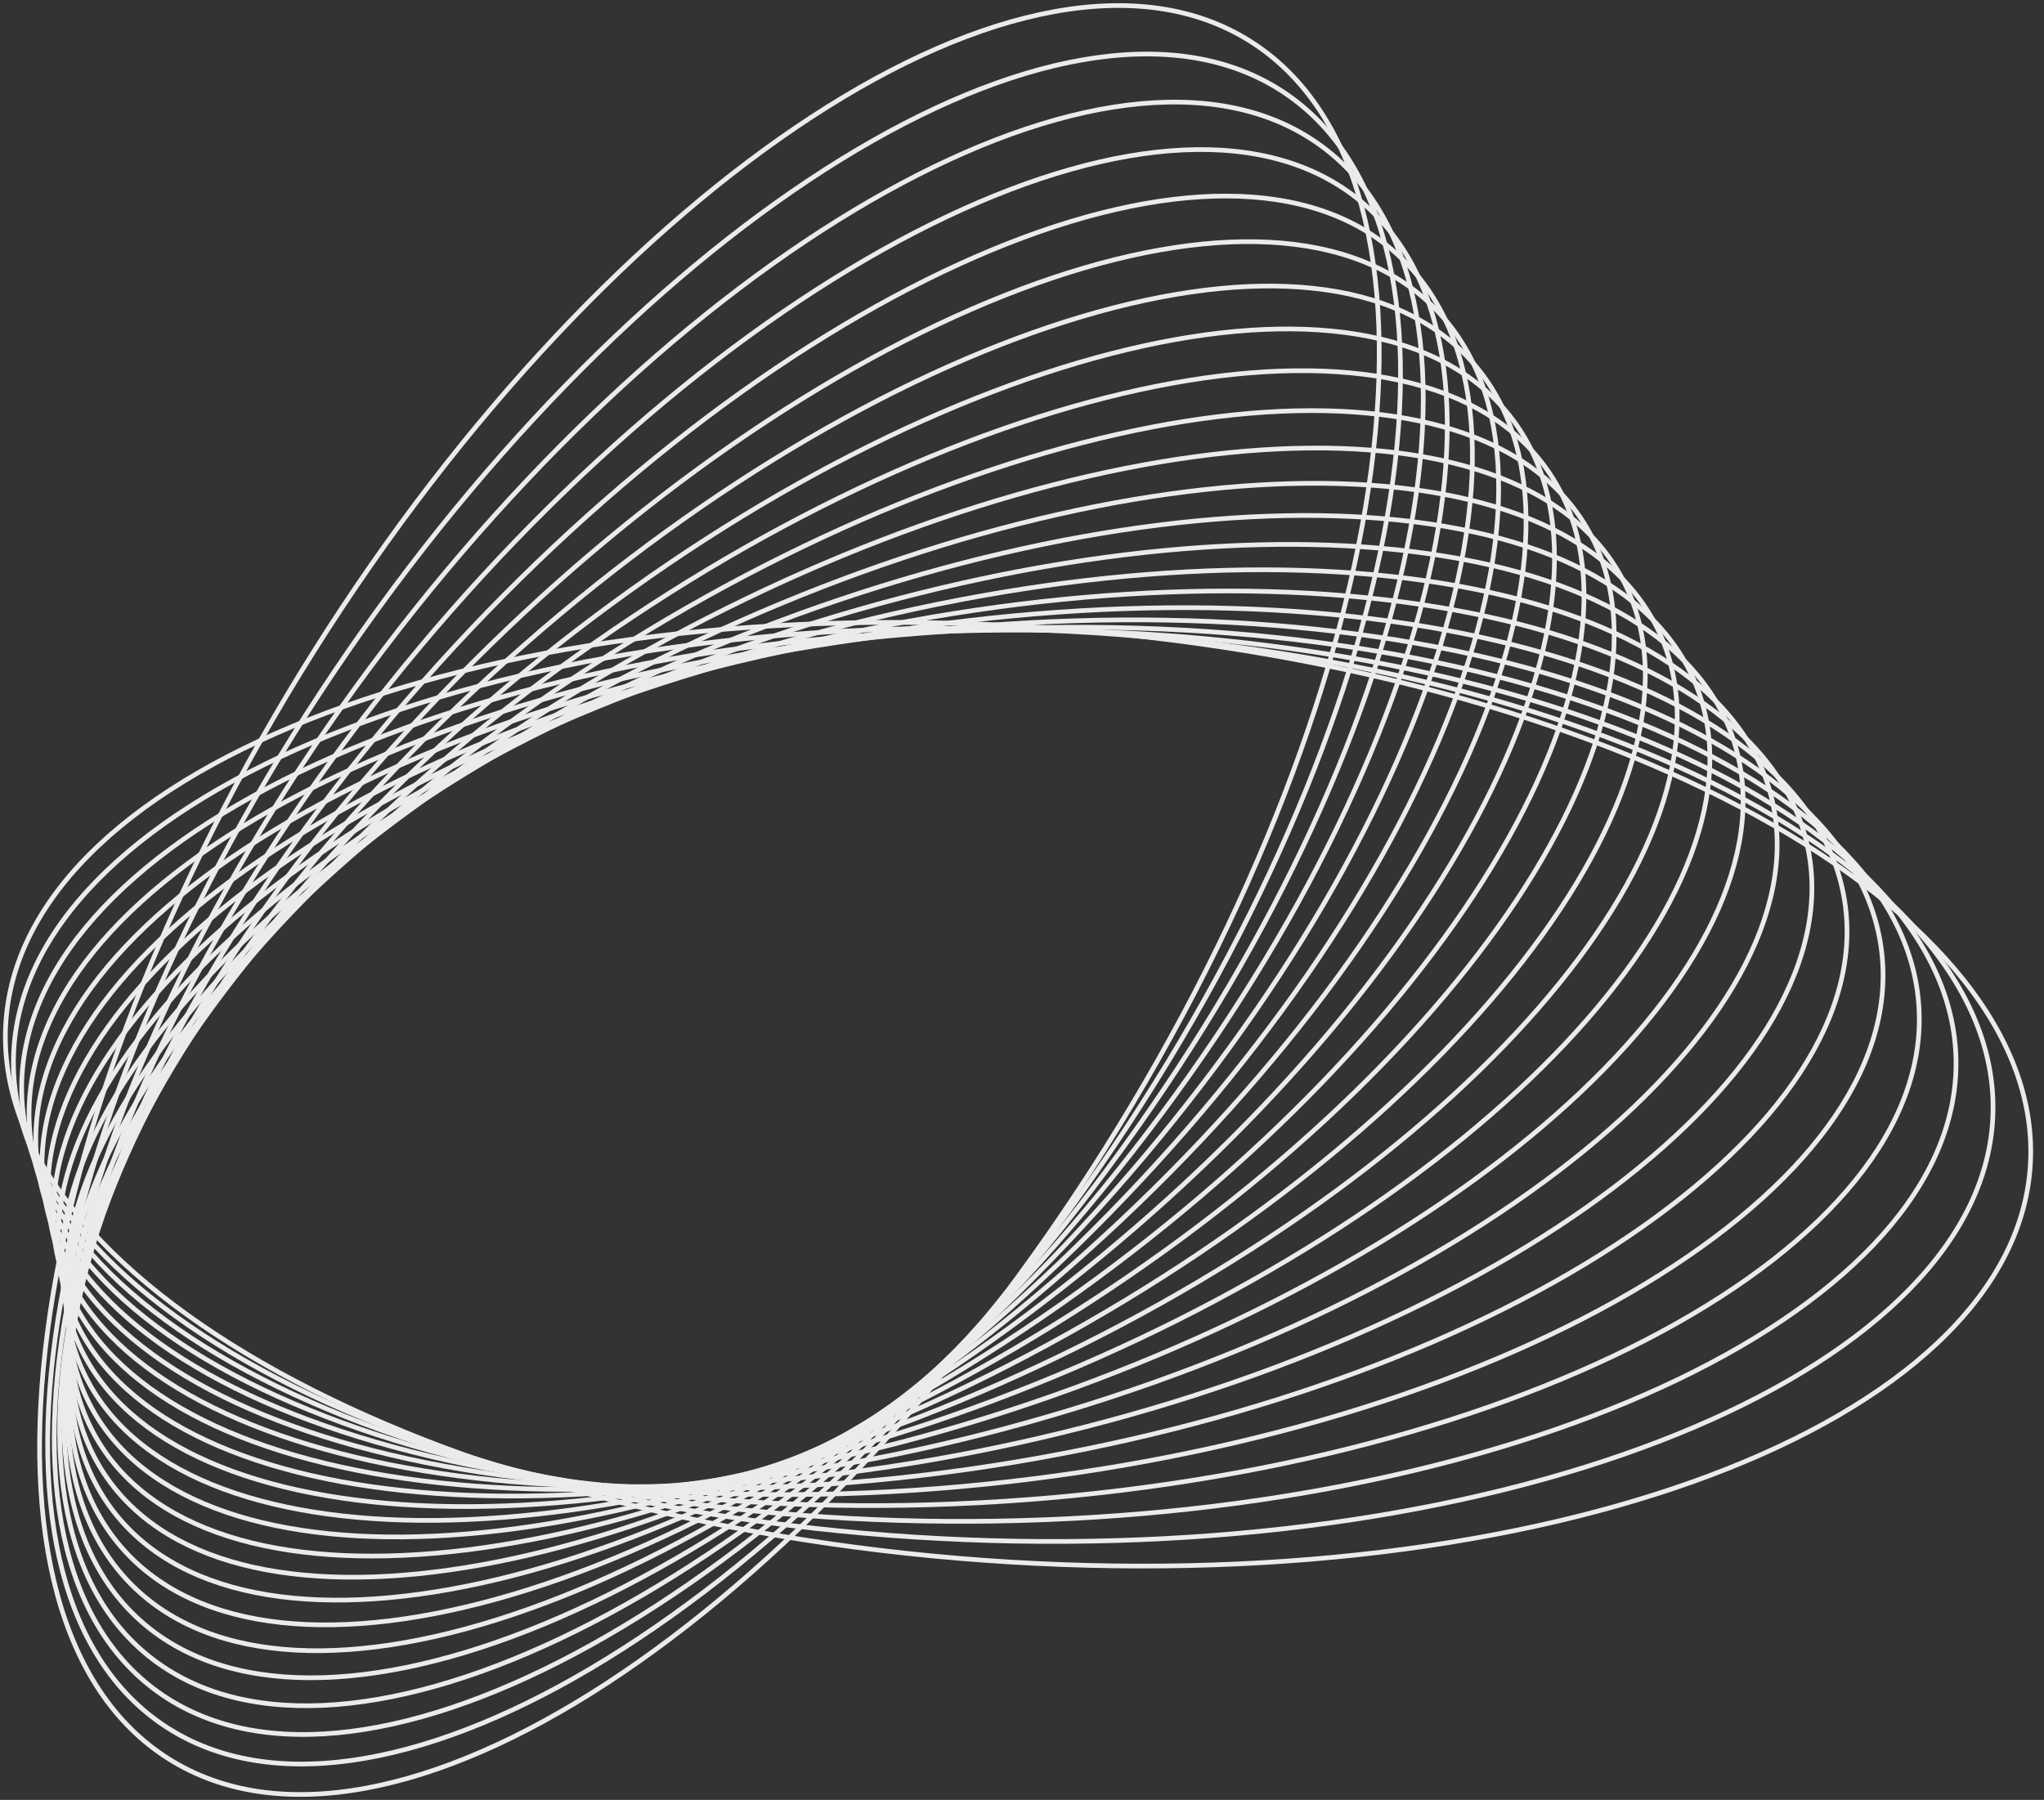 <svg width="218" height="192" viewBox="0 0 218 192" fill="none" xmlns="http://www.w3.org/2000/svg">
<rect x="0" y="0" width="218" height="192" fill="#333333" stroke="none"/>
<g clip-path="url(#clip0_587_372)">
<g opacity="0.9">
<path d="M216.525 124.52C218.508 97.061 171.786 71.311 112.17 67.006C52.553 62.702 2.617 81.472 0.634 108.932C-1.349 136.391 45.373 162.141 104.989 166.446C164.606 170.751 214.542 151.98 216.525 124.52Z" stroke="white" stroke-width="0.5" stroke-miterlimit="10"/>
<path d="M212.557 118.788C213.335 91.941 166.706 68.808 108.409 67.118C50.111 65.429 2.221 85.823 1.443 112.67C0.665 139.517 47.294 162.65 105.591 164.339C163.889 166.029 211.779 145.635 212.557 118.788Z" stroke="white" stroke-width="0.5" stroke-miterlimit="10"/>
<path d="M106.235 162.261C163.203 161.336 209.041 139.317 208.615 113.079C208.189 86.841 161.661 66.321 104.692 67.246C47.723 68.17 1.886 90.19 2.312 116.428C2.738 142.666 49.266 163.186 106.235 162.261Z" stroke="white" stroke-width="0.5" stroke-miterlimit="10"/>
<path d="M106.85 160.164C162.497 156.624 206.285 132.978 204.655 107.349C203.024 81.721 156.592 63.814 100.946 67.354C45.3 70.894 1.511 94.54 3.142 120.169C4.772 145.798 51.204 163.704 106.85 160.164Z" stroke="white" stroke-width="0.5" stroke-miterlimit="10"/>
<path d="M107.454 158.075C161.784 151.923 203.532 126.656 200.699 101.64C197.867 76.624 151.527 61.332 97.197 67.483C42.866 73.635 1.119 98.902 3.952 123.918C6.784 148.934 53.124 164.226 107.454 158.075Z" stroke="white" stroke-width="0.5" stroke-miterlimit="10"/>
<path d="M108.046 156.002C161.05 147.237 200.746 120.341 196.709 95.929C192.672 71.517 146.431 58.833 93.427 67.599C40.422 76.364 0.726 103.259 4.763 127.671C8.8 152.083 55.042 164.767 108.046 156.002Z" stroke="white" stroke-width="0.5" stroke-miterlimit="10"/>
<path d="M108.668 153.904C160.352 142.522 198.003 114.004 192.762 90.207C187.521 66.41 141.374 56.346 89.689 67.729C38.005 79.112 0.354 107.63 5.595 131.427C10.836 155.223 56.983 165.287 108.668 153.904Z" stroke="white" stroke-width="0.5" stroke-miterlimit="10"/>
<path d="M109.274 151.824C159.632 137.83 195.231 107.685 188.786 84.494C182.342 61.302 136.294 53.846 85.936 67.839C35.578 81.833 -0.021 111.978 6.423 135.17C12.868 158.362 58.916 165.818 109.274 151.824Z" stroke="white" stroke-width="0.5" stroke-miterlimit="10"/>
<path d="M109.897 149.712C158.928 133.097 192.473 101.325 184.823 78.748C177.172 56.171 131.222 51.337 82.191 67.953C33.16 84.568 -0.385 116.34 7.265 138.917C14.916 161.494 60.866 166.327 109.897 149.712Z" stroke="white" stroke-width="0.5" stroke-miterlimit="10"/>
<path d="M110.513 147.629C158.226 128.401 189.727 95.003 180.873 73.034C172.019 51.065 126.163 48.843 78.451 68.072C30.739 87.301 -0.763 120.698 8.091 142.667C16.945 164.636 62.801 166.858 110.513 147.629Z" stroke="white" stroke-width="0.5" stroke-miterlimit="10"/>
<path d="M111.125 145.557C157.514 123.718 186.967 88.694 176.909 67.329C166.85 45.965 121.091 46.349 74.701 68.188C28.312 90.027 -1.141 125.051 8.917 146.416C18.975 167.781 64.735 167.396 111.125 145.557Z" stroke="white" stroke-width="0.5" stroke-miterlimit="10"/>
<path d="M111.746 143.453C156.81 118.995 184.211 82.344 172.947 61.59C161.683 40.835 116.02 43.837 70.956 68.295C25.892 92.752 -1.508 129.404 9.756 150.158C21.02 170.913 66.683 167.91 111.746 143.453Z" stroke="white" stroke-width="0.5" stroke-miterlimit="10"/>
<path d="M112.35 141.367C156.093 114.298 181.45 76.026 168.986 55.885C156.522 35.743 110.957 41.359 67.214 68.428C23.471 95.498 -1.886 133.769 10.578 153.911C23.042 174.052 68.607 168.436 112.35 141.367Z" stroke="white" stroke-width="0.5" stroke-miterlimit="10"/>
<path d="M112.974 139.258C155.393 109.567 178.699 69.666 165.029 50.136C151.359 30.607 105.891 38.844 63.471 68.535C21.052 98.227 -2.254 138.128 11.416 157.657C25.086 177.187 70.555 168.949 112.974 139.258Z" stroke="white" stroke-width="0.5" stroke-miterlimit="10"/>
<path d="M113.571 137.155C154.668 104.85 175.924 63.32 161.049 44.397C146.173 25.473 100.799 36.321 59.702 68.626C18.604 100.931 -2.652 142.461 12.223 161.385C27.099 180.309 72.473 169.461 113.571 137.155Z" stroke="white" stroke-width="0.5" stroke-miterlimit="10"/>
<path d="M114.165 135.079C153.943 100.158 173.157 57.004 157.081 38.693C141.005 20.381 95.727 33.846 55.95 68.766C16.172 103.687 -3.042 146.841 13.034 165.152C29.11 183.464 74.388 169.999 114.165 135.079Z" stroke="white" stroke-width="0.5" stroke-miterlimit="10"/>
<path d="M114.779 132.982C153.228 95.448 170.39 50.672 153.112 32.972C135.833 15.272 90.657 31.351 52.207 68.885C13.758 106.419 -3.404 151.195 13.875 168.895C31.153 186.595 76.33 170.516 114.779 132.982Z" stroke="white" stroke-width="0.5" stroke-miterlimit="10"/>
<path d="M115.396 130.895C152.523 90.745 167.636 44.34 149.152 27.247C130.668 10.155 85.585 28.846 48.458 68.997C11.331 109.147 -3.783 155.552 14.701 172.644C33.186 189.737 78.268 171.045 115.396 130.895Z" stroke="white" stroke-width="0.5" stroke-miterlimit="10"/>
<path d="M115.999 128.8C151.806 86.037 164.876 38.009 145.193 21.528C125.509 5.046 80.525 26.352 44.719 69.116C8.912 111.879 -4.158 159.907 15.525 176.388C35.209 192.87 80.193 171.564 115.999 128.8Z" stroke="white" stroke-width="0.5" stroke-miterlimit="10"/>
<path d="M116.611 126.697C151.092 81.318 162.112 31.666 141.225 15.794C120.337 -0.077 75.452 23.842 40.971 69.221C6.49 114.599 -4.53 164.251 16.357 180.123C37.244 195.994 82.129 172.075 116.611 126.697Z" stroke="white" stroke-width="0.5" stroke-miterlimit="10"/>
<path d="M117.224 124.605C150.38 76.615 159.35 25.338 137.259 10.076C115.169 -5.186 70.382 21.346 37.227 69.336C4.071 117.327 -4.899 168.603 17.191 183.865C39.282 199.127 84.068 172.595 117.224 124.605Z" stroke="white" stroke-width="0.5" stroke-miterlimit="10"/>
<path d="M117.84 122.55C149.682 71.947 156.611 19.042 133.316 4.384C110.021 -10.274 65.324 18.865 33.482 69.469C1.64 120.072 -5.289 172.977 18.006 187.635C41.301 202.293 85.998 173.154 117.84 122.55Z" stroke="white" stroke-width="0.5" stroke-miterlimit="10"/>
</g>
</g>
<defs>
<clipPath id="clip0_587_372">
<rect width="217.178" height="192" fill="white"/>
</clipPath>
</defs>
</svg>
